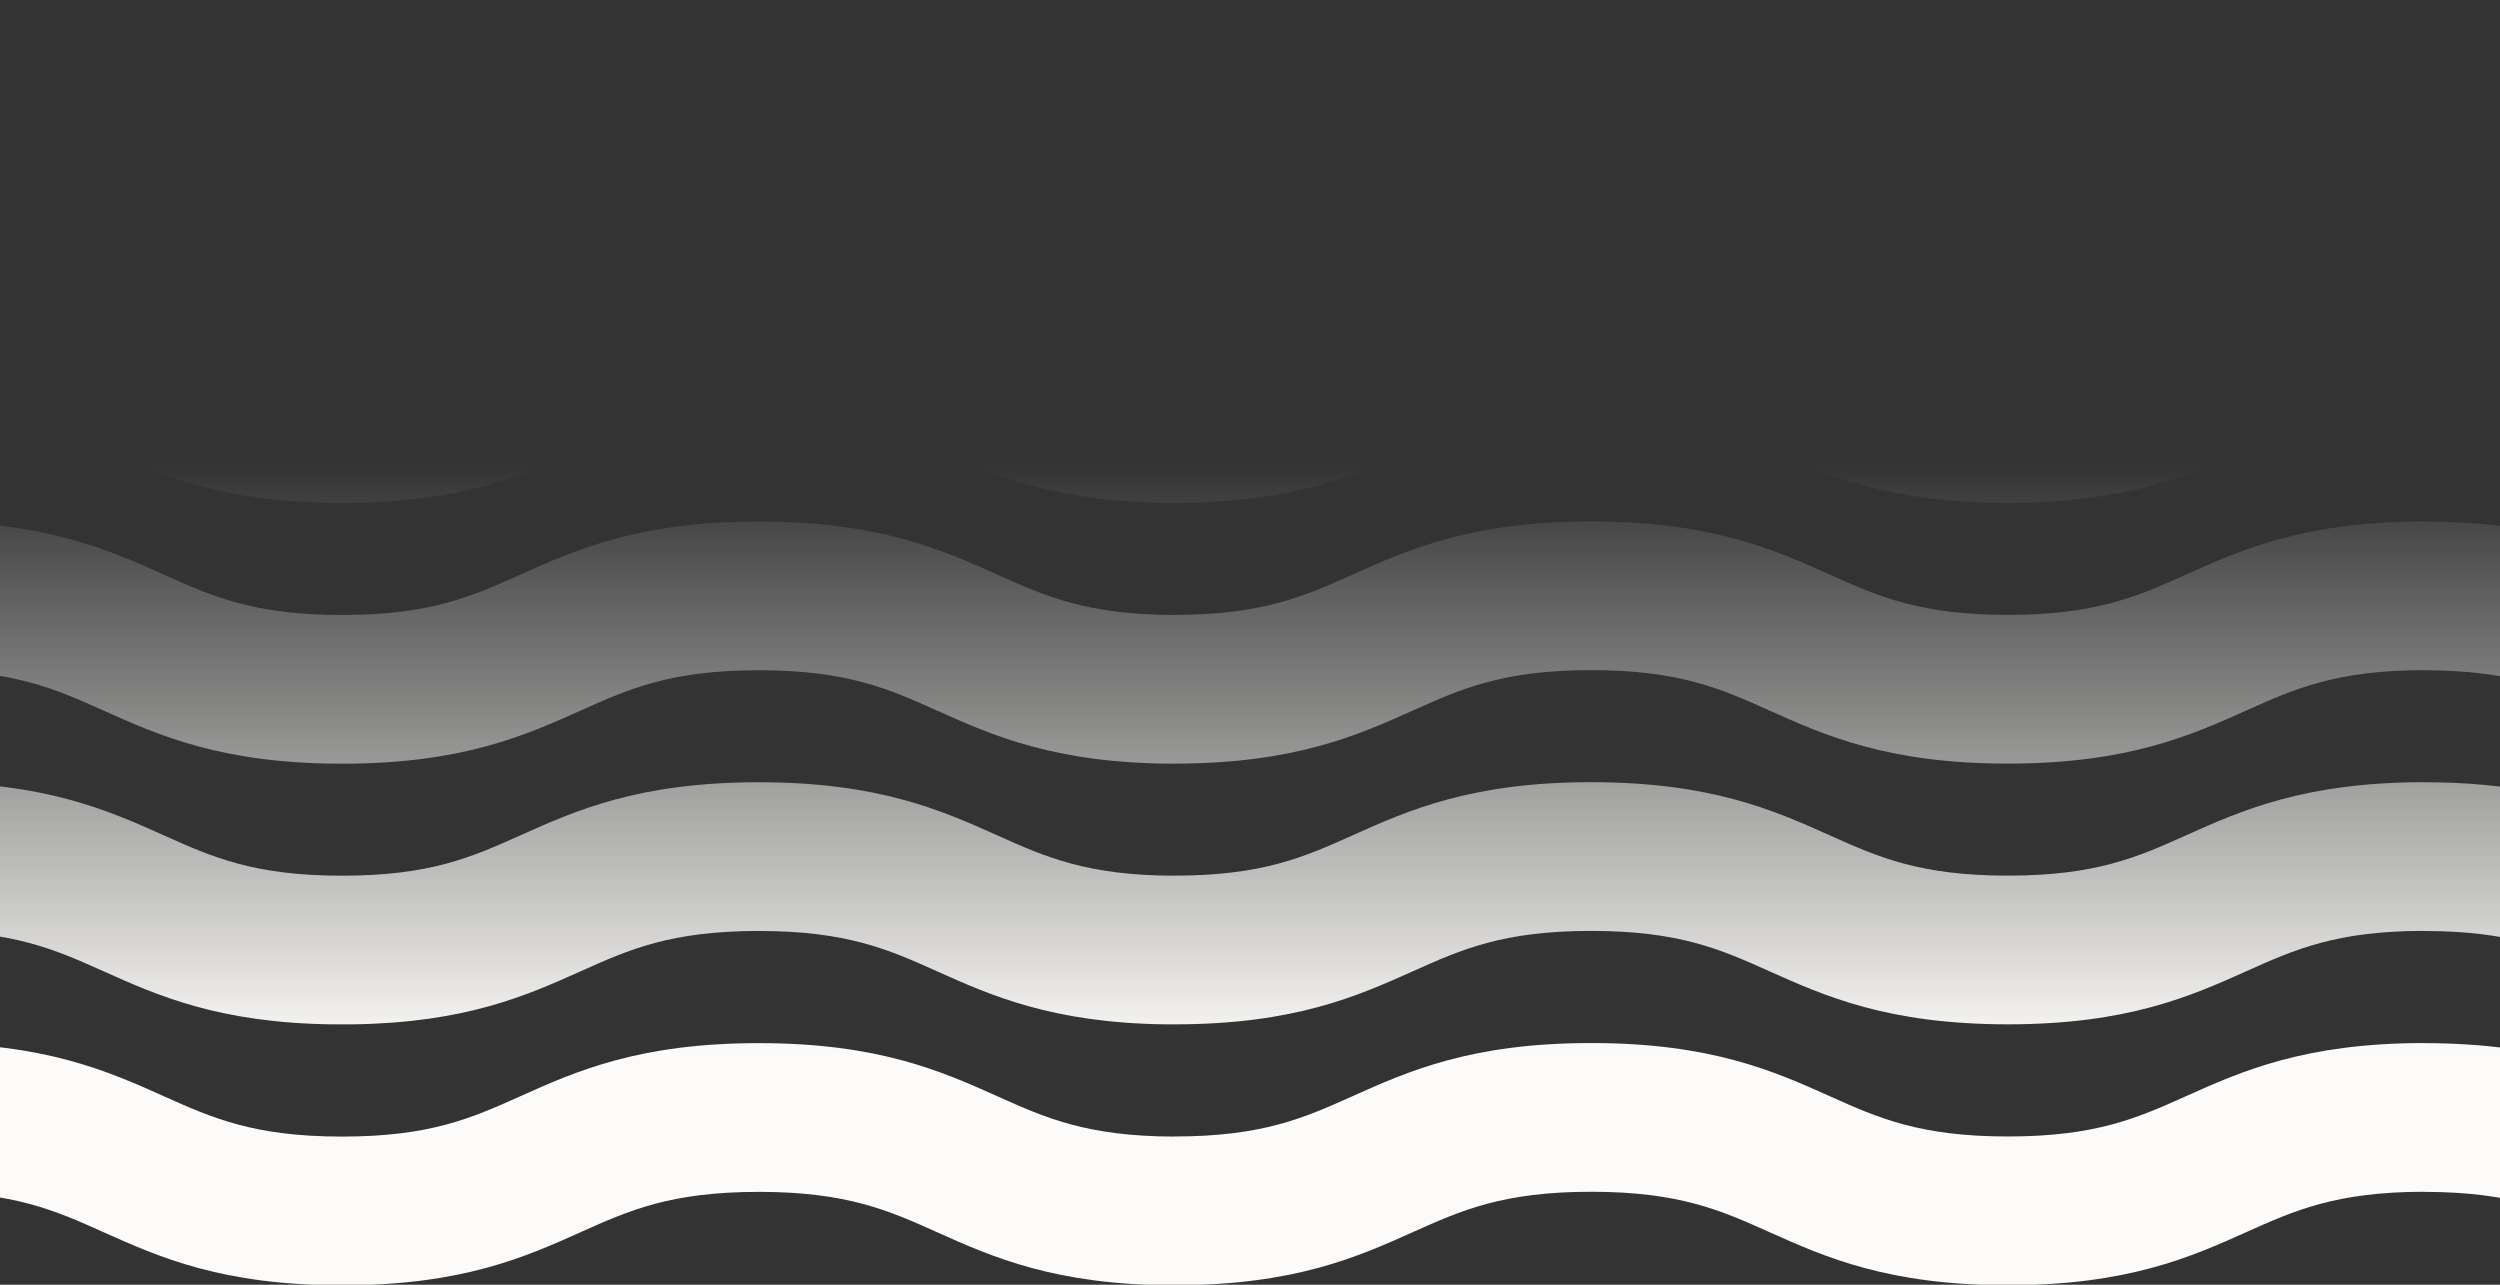 <svg xmlns="http://www.w3.org/2000/svg" width="1440" height="740" fill="none" viewBox="0 0 1440 740">
    <rect x="0" y="0" width="1440" height="740" fill="#333333" stroke="none"/>
    <path fill="url(#a)" fill-rule="evenodd" d="M197.036 53.885c50.844 0 74.765-10.718 102.489-23.16C331.548 16.355 367.873.055 437.057.055c69.161 0 105.486 16.29 137.523 30.658l.028.012.01.005c27.6 12.372 51.442 23.06 101.845 23.155v-.055c50.801 0 74.722-10.719 102.419-23.129l.012-.005.054-.026.028-.012C811.013 16.29 847.337 0 916.499 0c69.165 0 105.491 16.29 137.531 30.658l.02.012c27.7 12.442 51.64 23.16 102.49 23.16 50.84 0 74.78-10.736 102.48-23.159v-.001C1290.99 16.318 1327.22.074 1396.07 0v.055c69.07.024 105.37 16.302 137.38 30.66l.03.01.06.03c27.7 12.411 51.62 23.13 102.42 23.13 50.85 0 74.77-10.718 102.49-23.16 32.02-14.37 68.35-30.67 137.53-30.67 69.16 0 105.49 16.29 137.53 30.658l.02.012.01.005c27.6 12.372 51.45 23.06 101.85 23.155v-.055c50.8 0 74.72-10.719 102.42-23.129l.01-.005.05-.026.03-.012C2249.94 16.29 2286.26 0 2355.42 0c69.17 0 105.49 16.29 137.53 30.658l.03.012c27.7 12.442 51.64 23.16 102.48 23.16 50.85 0 74.79-10.736 102.49-23.159v-.001C2729.92 16.318 2766.15.074 2835 0v85.668c-50.51.074-74.37 10.773-101.99 23.16l-.02.009c-32.03 14.368-68.36 30.66-137.53 30.66s-105.49-16.292-137.53-30.66l-.02-.009-.06-.027c-27.7-12.413-51.62-23.133-102.43-23.133-50.8 0-74.72 10.719-102.42 23.131l-.06.029-.02.01c-32.02 14.358-68.31 30.636-137.38 30.659v.056c-68.85-.074-105.09-16.317-137.05-30.67-27.71-12.424-51.65-23.16-102.49-23.16s-74.78 10.736-102.48 23.16l-.03.012c-32.04 14.368-68.36 30.658-137.53 30.658-69.16 0-105.48-16.29-137.52-30.658l-.03-.012-.05-.025c-27.7-12.413-51.63-23.135-102.43-23.135v-.055c-50.41.095-74.26 10.785-101.84 23.16l-.02.009c-32.04 14.368-68.36 30.66-137.53 30.66s-105.5-16.292-137.53-30.66l-.02-.009-.07-.027c-27.692-12.413-51.613-23.133-102.421-23.133-50.805 0-74.726 10.719-102.421 23.131l-.065.029-.022.01c-32.013 14.358-68.309 30.636-137.38 30.659v.056c-68.851-.074-105.082-16.317-137.05-30.67h-.001c-27.702-12.424-51.641-23.16-102.485-23.16s-74.783 10.736-102.484 23.16h-.001l-.027.012c-32.038 14.368-68.362 30.658-137.527 30.658-69.161 0-105.486-16.29-137.523-30.658l-.027-.012-.055-.025C31.736 96.445 7.808 85.723-43 85.723V.055c69.169 0 105.493 16.292 137.529 30.66l.021.01.066.03c27.694 12.411 51.615 23.13 102.42 23.13m0 150.142c50.844 0 74.765-10.718 102.489-23.16 32.023-14.371 68.348-30.67 137.532-30.67 60.516 0 95.892 12.472 125.253 25.215 4.194 1.821 8.266 3.647 12.27 5.443l.028.012.01.005c27.6 12.372 51.442 23.06 101.845 23.155v-.056c44.451 0 68.322-8.206 92.15-18.571 3.404-1.481 6.807-3.006 10.269-4.557l.012-.005.054-.026.027-.012c32.038-14.368 68.362-30.658 137.524-30.658 60.519 0 95.891 12.472 125.251 25.215 4.2 1.821 8.27 3.647 12.28 5.443l.02.012c27.7 12.442 51.64 23.159 102.49 23.159 44.49 0 68.38-8.219 92.21-18.596 3.4-1.482 6.81-3.008 10.27-4.56v-.003c31.97-14.352 68.2-30.596 137.05-30.67v.055c69.07.023 105.37 16.302 137.38 30.66l.03.01.06.03c27.7 12.411 51.62 23.13 102.42 23.13 50.85 0 74.77-10.718 102.49-23.16 32.02-14.371 68.35-30.67 137.53-30.67 60.52 0 95.89 12.472 125.26 25.216 4.19 1.82 8.26 3.646 12.27 5.442l.02.012.01.005c27.6 12.372 51.45 23.06 101.85 23.155v-.056c50.8 0 74.72-10.718 102.42-23.128l.01-.005.05-.026.03-.012c32.04-14.368 68.36-30.658 137.52-30.658 60.52 0 95.9 12.472 125.26 25.215 4.19 1.821 8.27 3.647 12.27 5.443l.03.012c27.7 12.442 51.64 23.159 102.48 23.159 50.85 0 74.79-10.735 102.49-23.158v-.001c31.97-14.352 68.2-30.596 137.05-30.67v85.668c-50.51.074-74.37 10.773-101.99 23.16l-.02.009c-32.03 14.368-68.36 30.66-137.53 30.66s-105.49-16.292-137.53-30.66l-.02-.009-.06-.028c-27.7-12.412-51.62-23.132-102.43-23.132-50.8 0-74.72 10.719-102.42 23.13l-.06.03-.02.009c-32.02 14.359-68.31 30.637-137.38 30.66v.056c-68.85-.074-105.09-16.318-137.05-30.67-27.71-12.424-51.65-23.16-102.49-23.16s-74.78 10.736-102.48 23.159v.001l-.03.012c-32.04 14.368-68.36 30.658-137.53 30.658-60.51 0-95.89-12.472-125.25-25.215-4.19-1.819-8.26-3.643-12.26-5.437l-.01-.006-.03-.012-.05-.025c-27.7-12.413-51.63-23.135-102.43-23.135v-.055c-50.41.095-74.26 10.785-101.84 23.16l-.02.009c-32.04 14.368-68.36 30.66-137.53 30.66s-105.5-16.292-137.53-30.66l-.02-.009-.07-.028c-27.692-12.412-51.613-23.132-102.421-23.132-50.805 0-74.726 10.719-102.421 23.13l-.065.03-.022.009c-32.013 14.359-68.309 30.637-137.38 30.66v.056c-68.851-.074-105.082-16.318-137.05-30.67l-.001-.001c-27.702-12.423-51.641-23.159-102.485-23.159s-74.782 10.736-102.484 23.159l-.001.001-.027.012c-32.038 14.368-68.362 30.658-137.527 30.658-60.516 0-95.892-12.472-125.253-25.215-4.19-1.819-8.258-3.644-12.26-5.438l-.01-.005-.027-.012-.055-.025C31.736 246.587 7.808 235.865-43 235.865v-85.668c69.169 0 105.493 16.292 137.529 30.66l.021.01.066.03c27.694 12.411 51.615 23.13 102.42 23.13M299.46 331.092c-27.695 12.412-51.616 23.132-102.423 23.132-50.805 0-74.726-10.719-102.42-23.13l-.066-.03-.02-.009C62.492 316.686 26.17 300.394-43 300.394v85.668c50.808 0 74.736 10.722 102.431 23.135l.055.025.027.012c32.037 14.368 68.361 30.658 137.523 30.658 69.165 0 105.489-16.29 137.527-30.658l.027-.012c27.702-12.442 51.641-23.16 102.485-23.16s74.783 10.736 102.485 23.16h.001c31.968 14.353 68.199 30.596 137.05 30.67v-.056c69.071-.023 105.366-16.301 137.379-30.659l.023-.011.065-.029c27.695-12.411 51.616-23.131 102.421-23.131 50.844 0 74.765 10.718 102.491 23.16 32.02 14.371 68.35 30.67 137.53 30.67 69.16 0 105.49-16.29 137.52-30.657l.03-.013.01-.004c27.6-12.373 51.44-23.06 101.85-23.155v.055c50.8 0 74.73 10.722 102.43 23.135l.05.025.03.012c32.04 14.368 68.36 30.658 137.52 30.658 69.17 0 105.49-16.29 137.53-30.658l.03-.012c27.7-12.442 51.64-23.16 102.48-23.16s74.78 10.736 102.49 23.16c31.96 14.353 68.2 30.596 137.05 30.67v-.056c69.07-.023 105.36-16.301 137.38-30.659l.02-.011.06-.029c27.7-12.411 51.62-23.131 102.42-23.131 50.85 0 74.77 10.718 102.49 23.16 32.03 14.371 68.35 30.67 137.54 30.67 69.16 0 105.48-16.29 137.52-30.657l.03-.013v-.002c27.63-12.385 51.49-23.083 102-23.158v-85.667c-68.85.074-105.08 16.317-137.05 30.67-27.7 12.423-51.64 23.16-102.49 23.16-50.84 0-74.78-10.737-102.48-23.16l-.03-.013c-32.04-14.367-68.36-30.657-137.53-30.657-69.16 0-105.48 16.29-137.52 30.657l-.03.013-.05.025c-27.7 12.413-51.62 23.135-102.43 23.135v.055c-50.41-.095-74.25-10.786-101.84-23.16l-.02-.009c-32.04-14.369-68.36-30.661-137.53-30.661s-105.49 16.292-137.53 30.661l-.02.009-.06.028c-27.7 12.412-51.62 23.132-102.43 23.132-50.8 0-74.72-10.719-102.42-23.13l-.06-.03-.03-.01c-32.01-14.358-68.31-30.636-137.38-30.66v-.055c-68.85.074-105.08 16.317-137.05 30.67-27.7 12.423-51.64 23.16-102.48 23.16-50.85 0-74.78-10.737-102.49-23.16l-.02-.013c-32.04-14.367-68.366-30.657-137.531-30.657-69.162 0-105.486 16.29-137.524 30.657l-.027.013-.054.025c-27.695 12.413-51.623 23.135-102.431 23.135v.055c-50.41-.095-74.251-10.786-101.837-23.16l-.022-.009c-32.035-14.369-68.36-30.661-137.529-30.661s-105.493 16.292-137.529 30.661l-.021.009zm.065 150.151c32.023-14.371 68.348-30.67 137.532-30.67 69.162 0 105.486 16.29 137.524 30.658l.027.012.01.005c27.6 12.372 51.442 23.059 101.845 23.155v-.037c50.808 0 74.736-10.722 102.431-23.135l.054-.025.027-.013c32.038-14.367 68.362-30.657 137.524-30.657 69.165 0 105.491 16.29 137.531 30.657l.02.013c27.71 12.424 51.64 23.16 102.49 23.16 50.84 0 74.78-10.736 102.48-23.16l.06-.024v-.002c31.96-14.328 68.19-30.57 136.99-30.644v.037c69.07.023 105.37 16.302 137.38 30.66l.03.01.06.03c27.7 12.411 51.62 23.13 102.42 23.13 50.81 0 74.73-10.721 102.43-23.132l.06-.028c32.02-14.371 68.35-30.67 137.53-30.67 69.16 0 105.49 16.29 137.53 30.658l.02.012.01.005c27.6 12.372 51.45 23.059 101.85 23.155v-.037c50.81 0 74.73-10.722 102.43-23.135l.05-.025.03-.013c32.04-14.367 68.36-30.657 137.52-30.657 69.17 0 105.49 16.29 137.53 30.658l.03.012c27.7 12.423 51.64 23.16 102.48 23.16 50.85 0 74.79-10.737 102.49-23.16l.05-.024.01-.003c31.96-14.327 68.18-30.569 136.99-30.643v85.649c-50.51.074-74.37 10.774-101.99 23.16-32.04 14.371-68.38 30.67-137.55 30.67-69.12 0-105.46-16.278-137.48-30.624l-.07-.027-.06-.028c-27.7-12.412-51.62-23.132-102.43-23.132-50.8 0-74.72 10.719-102.42 23.13l-.06.03c-32.02 14.36-68.33 30.646-137.4 30.67h-5.86c-65.02-.964-100.08-16.684-131.13-30.602l-.06-.031v-.001c-27.71-12.423-51.65-23.159-102.49-23.159s-74.78 10.736-102.48 23.159v.001c-31.06 13.944-66.11 29.668-131.2 30.633h-12.72c-65.01-.964-100.06-16.675-131.09-30.59l-.1-.043-.05-.026c-27.7-12.412-51.63-23.134-102.43-23.134v-.056c-50.41.096-74.26 10.786-101.84 23.16-32.04 14.371-68.39 30.67-137.55 30.67-69.12 0-105.47-16.278-137.49-30.624l-.06-.027-.07-.028c-27.692-12.412-51.613-23.132-102.421-23.132-50.805 0-74.726 10.719-102.421 23.13l-.065.03c-32.019 14.36-68.333 30.646-137.402 30.67h-5.859c-65.016-.964-100.081-16.684-131.126-30.602l-.065-.031-.001-.001c-27.702-12.423-51.641-23.159-102.485-23.159s-74.782 10.736-102.484 23.159l-.001.001c-31.059 13.944-66.106 29.668-131.191 30.633h-12.723c-65.016-.964-100.059-16.675-131.093-30.59l-.097-.043-.055-.026C31.736 546.963 7.808 536.241-43 536.241v-85.668c69.17 0 105.493 16.292 137.53 30.66l.02.01.066.03c27.694 12.411 51.615 23.13 102.42 23.13 50.807 0 74.728-10.721 102.423-23.132h.001zm0 150.271c-27.724 12.442-51.645 23.16-102.489 23.16-50.805 0-74.726-10.719-102.42-23.13l-.066-.03-.021-.01c-32.036-14.368-68.36-30.66-137.529-30.66v85.668c50.808 0 74.736 10.722 102.431 23.135l.055.025.027.012c32.037 14.368 68.362 30.658 137.523 30.658 69.165 0 105.489-16.29 137.527-30.658l.027-.012.001-.001c27.701-12.423 51.641-23.159 102.484-23.159 50.844 0 74.783 10.736 102.485 23.159l.001.001c31.968 14.352 68.199 30.596 137.05 30.67v-.056c69.071-.023 105.367-16.302 137.38-30.66l.022-.01.065-.029c27.695-12.411 51.616-23.131 102.421-23.131 50.808 0 74.729 10.721 102.421 23.133l.07.027.02.01c32.03 14.368 68.36 30.66 137.53 30.66s105.49-16.292 137.53-30.66l.02-.01c27.58-12.374 51.43-23.065 101.84-23.159v.055c50.8 0 74.73 10.722 102.43 23.135l.05.025.03.012c32.04 14.368 68.36 30.658 137.52 30.658 69.17 0 105.49-16.29 137.53-30.658l.03-.012v-.001c27.7-12.423 51.64-23.159 102.48-23.159s74.78 10.736 102.49 23.159v.001c31.96 14.352 68.2 30.596 137.05 30.67v-.056c69.07-.023 105.36-16.302 137.38-30.66l.02-.01.06-.029c27.7-12.411 51.62-23.131 102.42-23.131 50.81 0 74.73 10.721 102.43 23.133l.06.027.02.01c32.04 14.368 68.36 30.66 137.53 30.66s105.5-16.292 137.53-30.66l.02-.01c27.62-12.386 51.48-23.086 101.99-23.16v-85.667c-68.85.074-105.08 16.317-137.05 30.67v.001c-27.7 12.422-51.64 23.158-102.49 23.158-50.84 0-74.78-10.718-102.48-23.159l-.03-.013c-32.04-14.367-68.36-30.657-137.53-30.657-69.16 0-105.48 16.29-137.52 30.657l-.03.013-.05.025-.01.006c-27.7 12.41-51.62 23.128-102.42 23.128v.056c-50.4-.095-74.25-10.783-101.85-23.155l-.01-.005-.02-.012c-32.04-14.368-68.37-30.658-137.53-30.658-69.18 0-105.51 16.299-137.53 30.67-27.72 12.442-51.64 23.16-102.49 23.16-50.8 0-74.72-10.719-102.42-23.13l-.06-.03-.03-.01c-32.01-14.358-68.31-30.637-137.38-30.66v-.055c-68.85.074-105.08 16.317-137.05 30.67v.001c-27.7 12.422-51.64 23.158-102.48 23.158-50.85 0-74.79-10.718-102.49-23.159l-.02-.013c-32.04-14.367-68.366-30.657-137.531-30.657-69.162 0-105.486 16.29-137.523 30.657l-.028.013-.054.025-.012.006c-27.697 12.41-51.618 23.128-102.419 23.128v.056c-50.403-.095-74.245-10.783-101.845-23.155l-.01-.005-.028-.012c-32.037-14.368-68.362-30.658-137.523-30.658-69.184 0-105.509 16.299-137.532 30.67" clip-rule="evenodd"/>
    <defs>
        <linearGradient id="a" x1="1396" x2="1396" y1="266.5" y2="606" gradientUnits="userSpaceOnUse">
            <stop stop-color="#FCFBF9" stop-opacity="0"/>
            <stop offset="1" stop-color="#FCFBF9"/>
        </linearGradient>
    </defs>
</svg>
